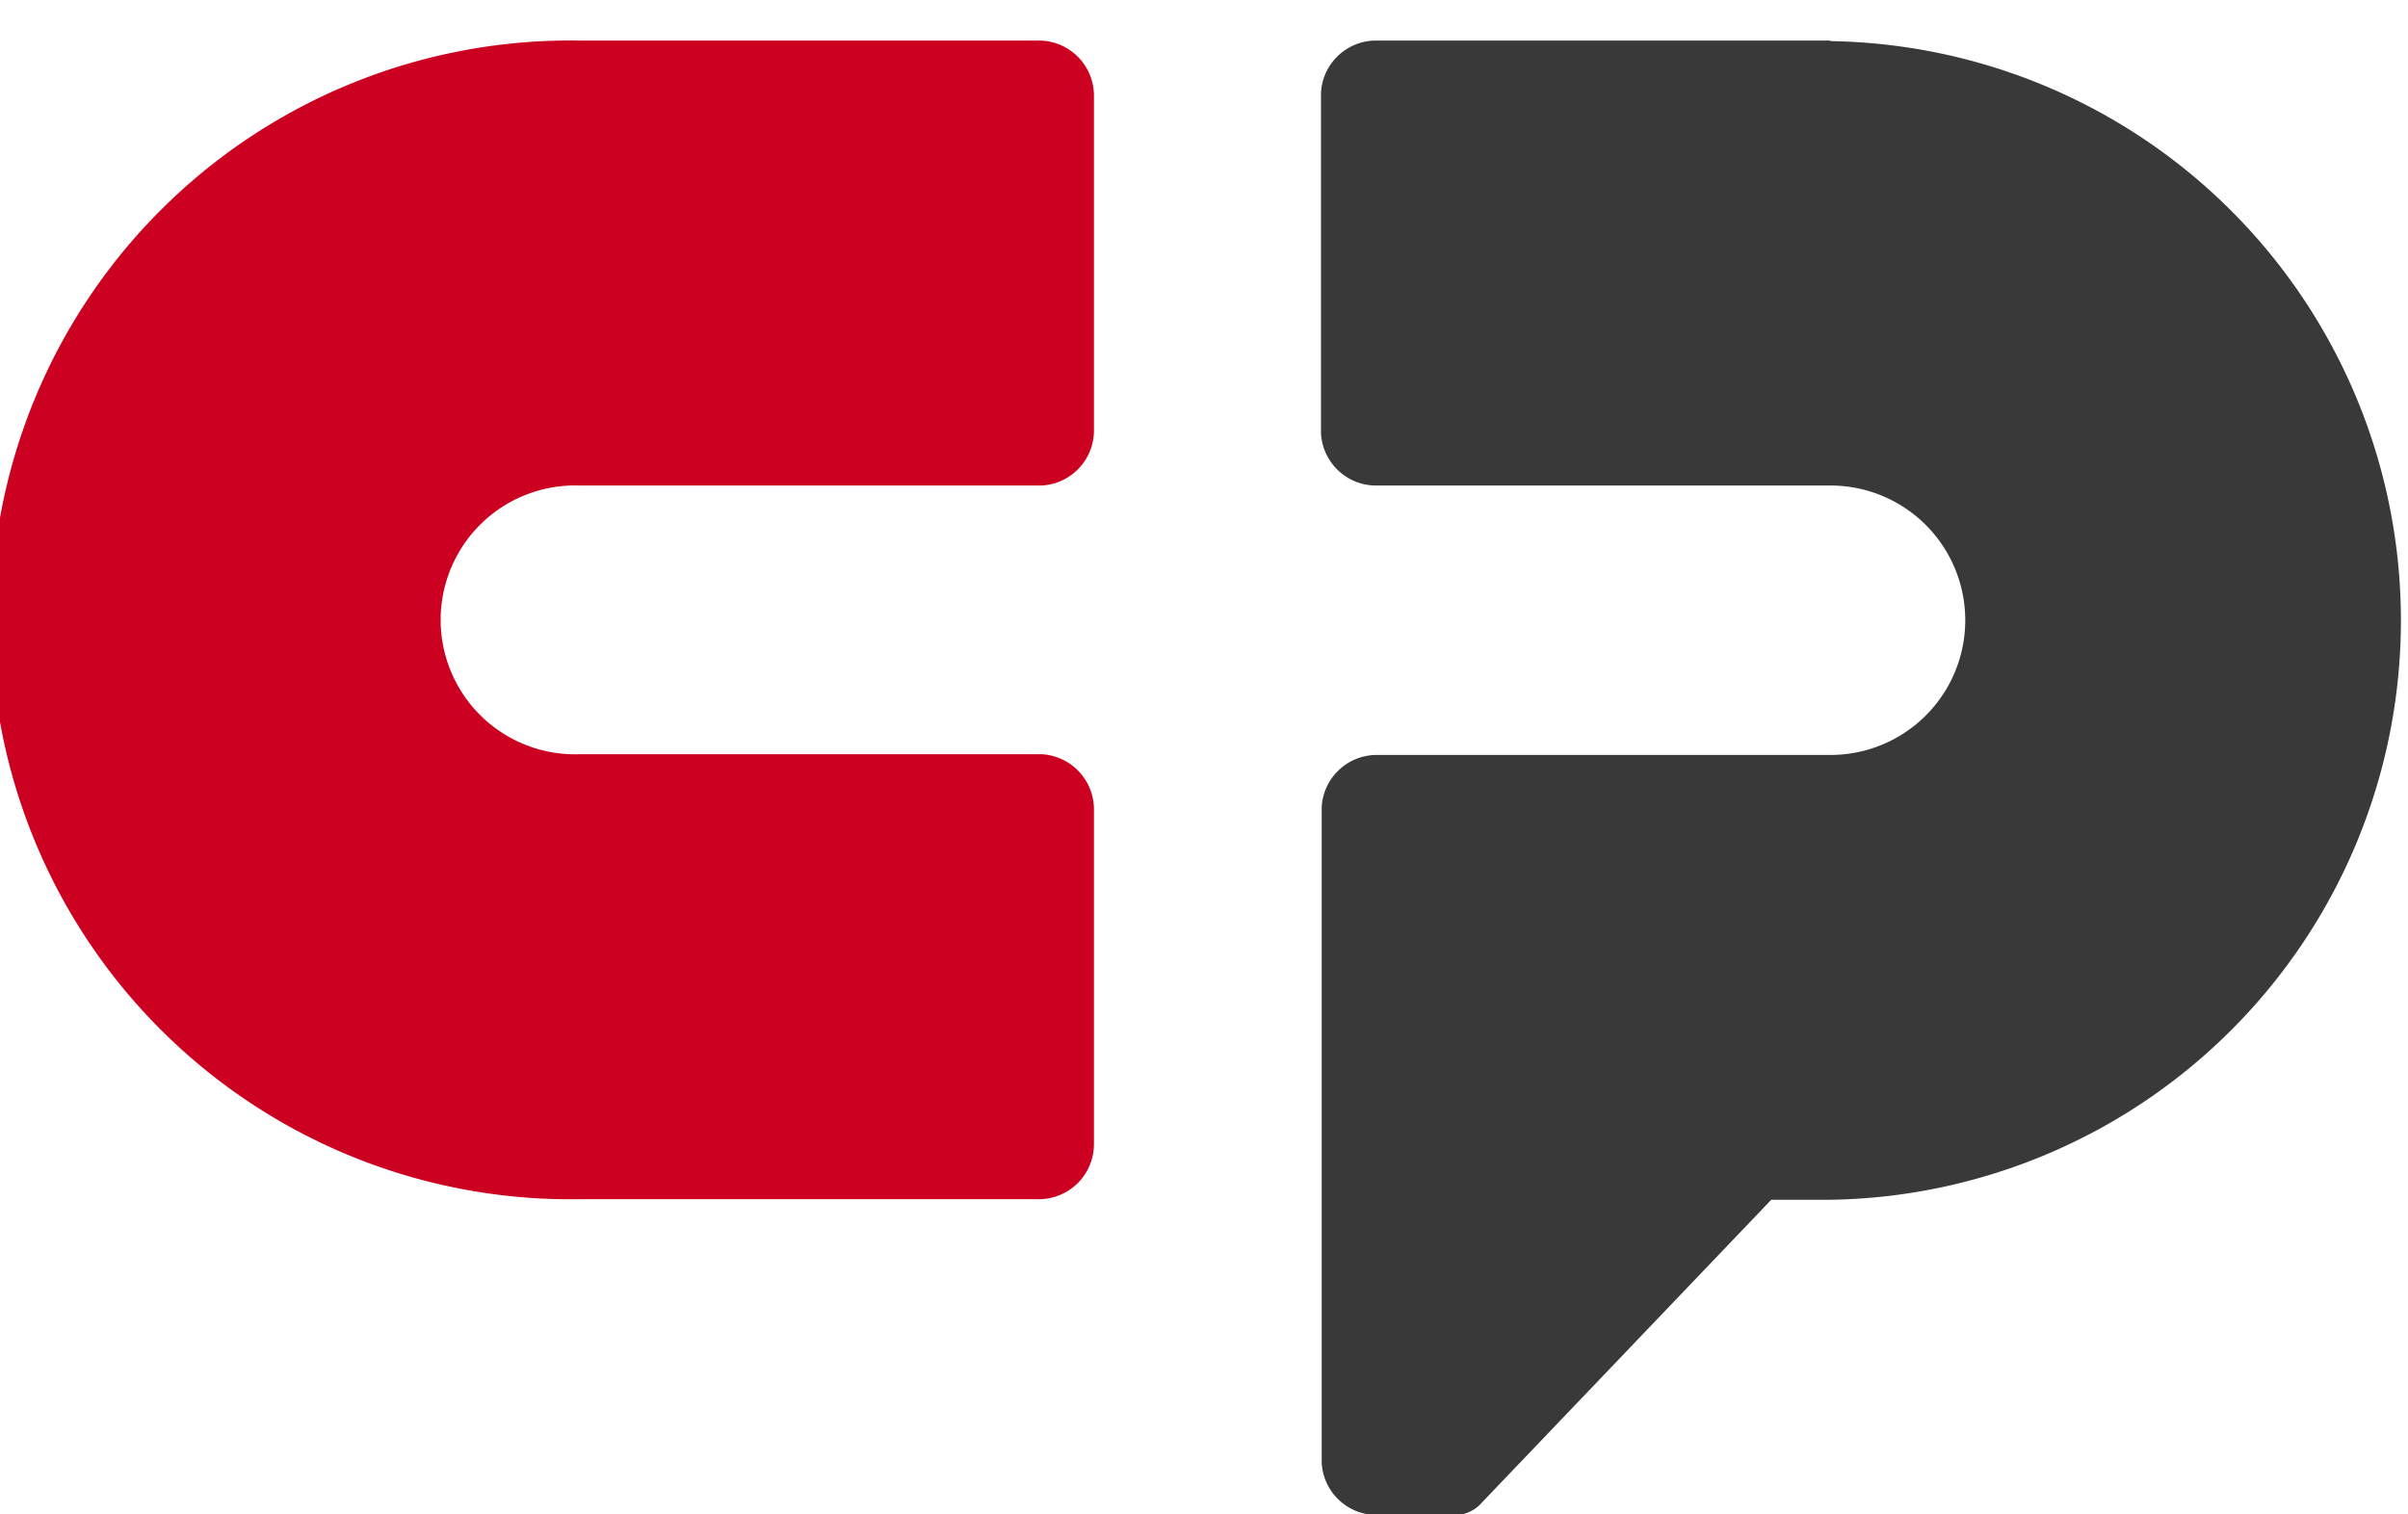 <svg width="169.8" height="106.8" xmlns="http://www.w3.org/2000/svg" data-name="Layer 1">

 <g>
  <title>Layer 1</title>
  <path id="svg_1" fill="#cc0020" d="m267.46,0c12.27,0 21.13,3.89 29.39,11.3a2.26,2.26 0 0 1 0.12,3.4l-7.41,7.65a1.94,1.94 0 0 1 -3,0a28.7,28.7 0 0 0 -18.7,-7.17c-15.55,0 -27.09,13 -27.09,28.3s11.66,28 27.21,28a29.15,29.15 0 0 0 18.58,-6.92a2.23,2.23 0 0 1 3,0l7.53,7.77a2.32,2.32 0 0 1 -0.12,3.28a41.7,41.7 0 0 1 -29.51,11.78a43.72,43.72 0 1 1 0,-87.44l0,0.05z" class="cls-1"/>
  <path id="svg_2" fill="#cc0020" d="m312.34,3.52a2.38,2.38 0 0 1 2.31,-2.3l11.29,0a2.38,2.38 0 0 1 2.31,2.3l0,80.4a2.38,2.38 0 0 1 -2.31,2.3l-11.29,0a2.38,2.38 0 0 1 -2.31,-2.3l0,-80.4z" class="cls-1"/>
  <path id="svg_3" fill="#cc0020" d="m341.08,4.37a2.14,2.14 0 0 1 2.06,-3.15l12.39,0a2.26,2.26 0 0 1 2.07,1.33l23.31,52.22l0.85,0l23.32,-52.22a2.23,2.23 0 0 1 2.06,-1.33l12.39,0a2.14,2.14 0 0 1 2.06,3.15l-37.64,81.73a2.19,2.19 0 0 1 -2.07,1.34l-1.21,0a2.2,2.2 0 0 1 -2.07,-1.34l-37.52,-81.73z" class="cls-1"/>
  <path id="svg_4" fill="#cc0020" d="m434.64,3.52a2.38,2.38 0 0 1 2.31,-2.3l11.29,0a2.39,2.39 0 0 1 2.31,2.3l0,80.4a2.39,2.39 0 0 1 -2.31,2.3l-11.29,0a2.38,2.38 0 0 1 -2.31,-2.3l0,-80.4z" class="cls-1"/>
  <path id="svg_5" fill="#cc0020" d="m509.78,0c12.27,0 21.13,3.89 29.39,11.3a2.26,2.26 0 0 1 0.12,3.4l-7.41,7.65a1.94,1.94 0 0 1 -3,0a28.7,28.7 0 0 0 -18.7,-7.17c-15.55,0 -27.08,13 -27.08,28.3s11.65,28 27.2,28a29.15,29.15 0 0 0 18.58,-6.92a2.23,2.23 0 0 1 3,0l7.53,7.77a2.32,2.32 0 0 1 -0.12,3.28a41.7,41.7 0 0 1 -29.51,11.78a43.72,43.72 0 1 1 0,-87.44l0,0.05z" class="cls-1"/>
  <path id="svg_6" fill="#383938" d="m555.38,3.52a2.3,2.3 0 0 1 2.31,-2.3l28.54,0c14.93,0 27.2,12.14 27.2,26.84a27.32,27.32 0 0 1 -27.08,27.32l-15.18,0l0,28.54a2.38,2.38 0 0 1 -2.31,2.3l-11.17,0a2.3,2.3 0 0 1 -2.31,-2.3l0,-80.4zm29.87,37a12.51,12.51 0 0 0 12.51,-12.63c0,-6.68 -5.7,-11.78 -12.51,-11.78l-14.08,0l0,24.45l14.08,-0.04z" class="cls-2"/>
  <path id="svg_7" fill="#383938" d="m627.5,3.52a2.3,2.3 0 0 1 2.31,-2.3l11.17,0a2.39,2.39 0 0 1 2.31,2.3l0,68.13l31,0a2.3,2.3 0 0 1 2.31,2.31l0,10a2.3,2.3 0 0 1 -2.31,2.3l-44.48,0a2.3,2.3 0 0 1 -2.31,-2.3l0,-80.44z" class="cls-2"/>
  <path id="svg_8" fill="#383938" d="m686.38,3.52a2.38,2.38 0 0 1 2.31,-2.3l11.54,0a2.3,2.3 0 0 1 2.3,2.3l0,49.67c0,10.32 7,18.46 17.61,18.46s17.73,-8.14 17.73,-18.34l0,-49.79a2.3,2.3 0 0 1 2.31,-2.3l11.53,0a2.38,2.38 0 0 1 2.31,2.3l0,50.52c0,18.46 -14.69,33.4 -33.88,33.4a33.31,33.31 0 0 1 -33.76,-33.4l0,-50.52z" class="cls-2"/>
  <path id="svg_9" fill="#383938" d="m768.61,74.32l4.37,-7.53a2.82,2.82 0 0 1 4.13,-0.85c0.61,0.37 10.45,7.53 18.34,7.53c6.31,0 11,-4.13 11,-9.35c0,-6.19 -5.22,-10.44 -15.42,-14.57c-11.42,-4.61 -22.83,-11.9 -22.83,-26.23c0,-10.81 8,-23.32 27.32,-23.32a42.76,42.76 0 0 1 24.29,8.14a3,3 0 0 1 0.73,4l-4.62,6.92c-1,1.46 -2.79,2.43 -4.25,1.46c-1,-0.61 -10.2,-6.68 -16.88,-6.68c-6.92,0 -10.69,4.61 -10.69,8.5c0,5.71 4.5,9.59 14.33,13.6c11.78,4.73 25.38,11.78 25.38,27.44c0,12.51 -10.8,24.05 -27.93,24.05c-15.3,0 -24.28,-7.17 -26.71,-9.47c-1.09,-1.09 -1.65,-1.7 -0.56,-3.64z" class="cls-2"/>
  <path id="svg_10" fill="#383938" d="m833.22,2.89a4.58,4.58 0 1 0 4.58,4.58a4.58,4.58 0 0 0 -4.58,-4.58zm0,8.15a3.57,3.57 0 1 1 3.57,-3.57a3.58,3.58 0 0 1 -3.57,3.57z" class="cls-2"/>
  <path id="svg_11" fill="#383938" d="m834.73,6.92a1.1,1.1 0 0 0 -1.12,-1.13l-1.41,0a0.19,0.19 0 0 0 -0.18,0.18l0,3a0.18,0.18 0 0 0 0.18,0.17l0.44,0a0.17,0.17 0 0 0 0.18,-0.17l0,-1l0.47,0l0.4,1a0.19,0.19 0 0 0 0.17,0.13l0.49,0a0.17,0.17 0 0 0 0.16,-0.24l-0.42,-0.95a1.06,1.06 0 0 0 0.64,-0.99zm-1.22,0.39l-0.72,0l0,-0.75l0.72,0a0.37,0.37 0 0 1 0.38,0.37a0.37,0.37 0 0 1 -0.38,0.38z" class="cls-2"/>
  <path id="svg_12" fill="#cc0020" d="m73.3,2.86l-32.44,0a40.86,40.86 0 1 0 0,81.71l32.39,0a3.89,3.89 0 0 0 3.89,-3.84l0,-23.7a3.9,3.9 0 0 0 -3.67,-3.84l-32.61,0a9.48,9.48 0 1 1 0,-18.95l32.57,0a3.89,3.89 0 0 0 3.71,-3.83l0,-23.71a3.89,3.89 0 0 0 -3.84,-3.84z" class="cls-1"/>
  <path id="svg_13" fill="#383938" d="m129.08,2.86l-32.1,0a3.89,3.89 0 0 0 -3.83,3.66l0,24.06a3.89,3.89 0 0 0 3.81,3.66l32.12,0a9.48,9.48 0 1 1 0,19l-32,0a3.89,3.89 0 0 0 -3.88,3.66l0,46.28a3.89,3.89 0 0 0 3.77,3.66l5.44,0a2.55,2.55 0 0 0 2.09,-0.88l20.4,-21.35l4.18,0a40.86,40.86 0 0 0 0,-81.71l0,-0.04z" class="cls-2"/>
 </g>
</svg>